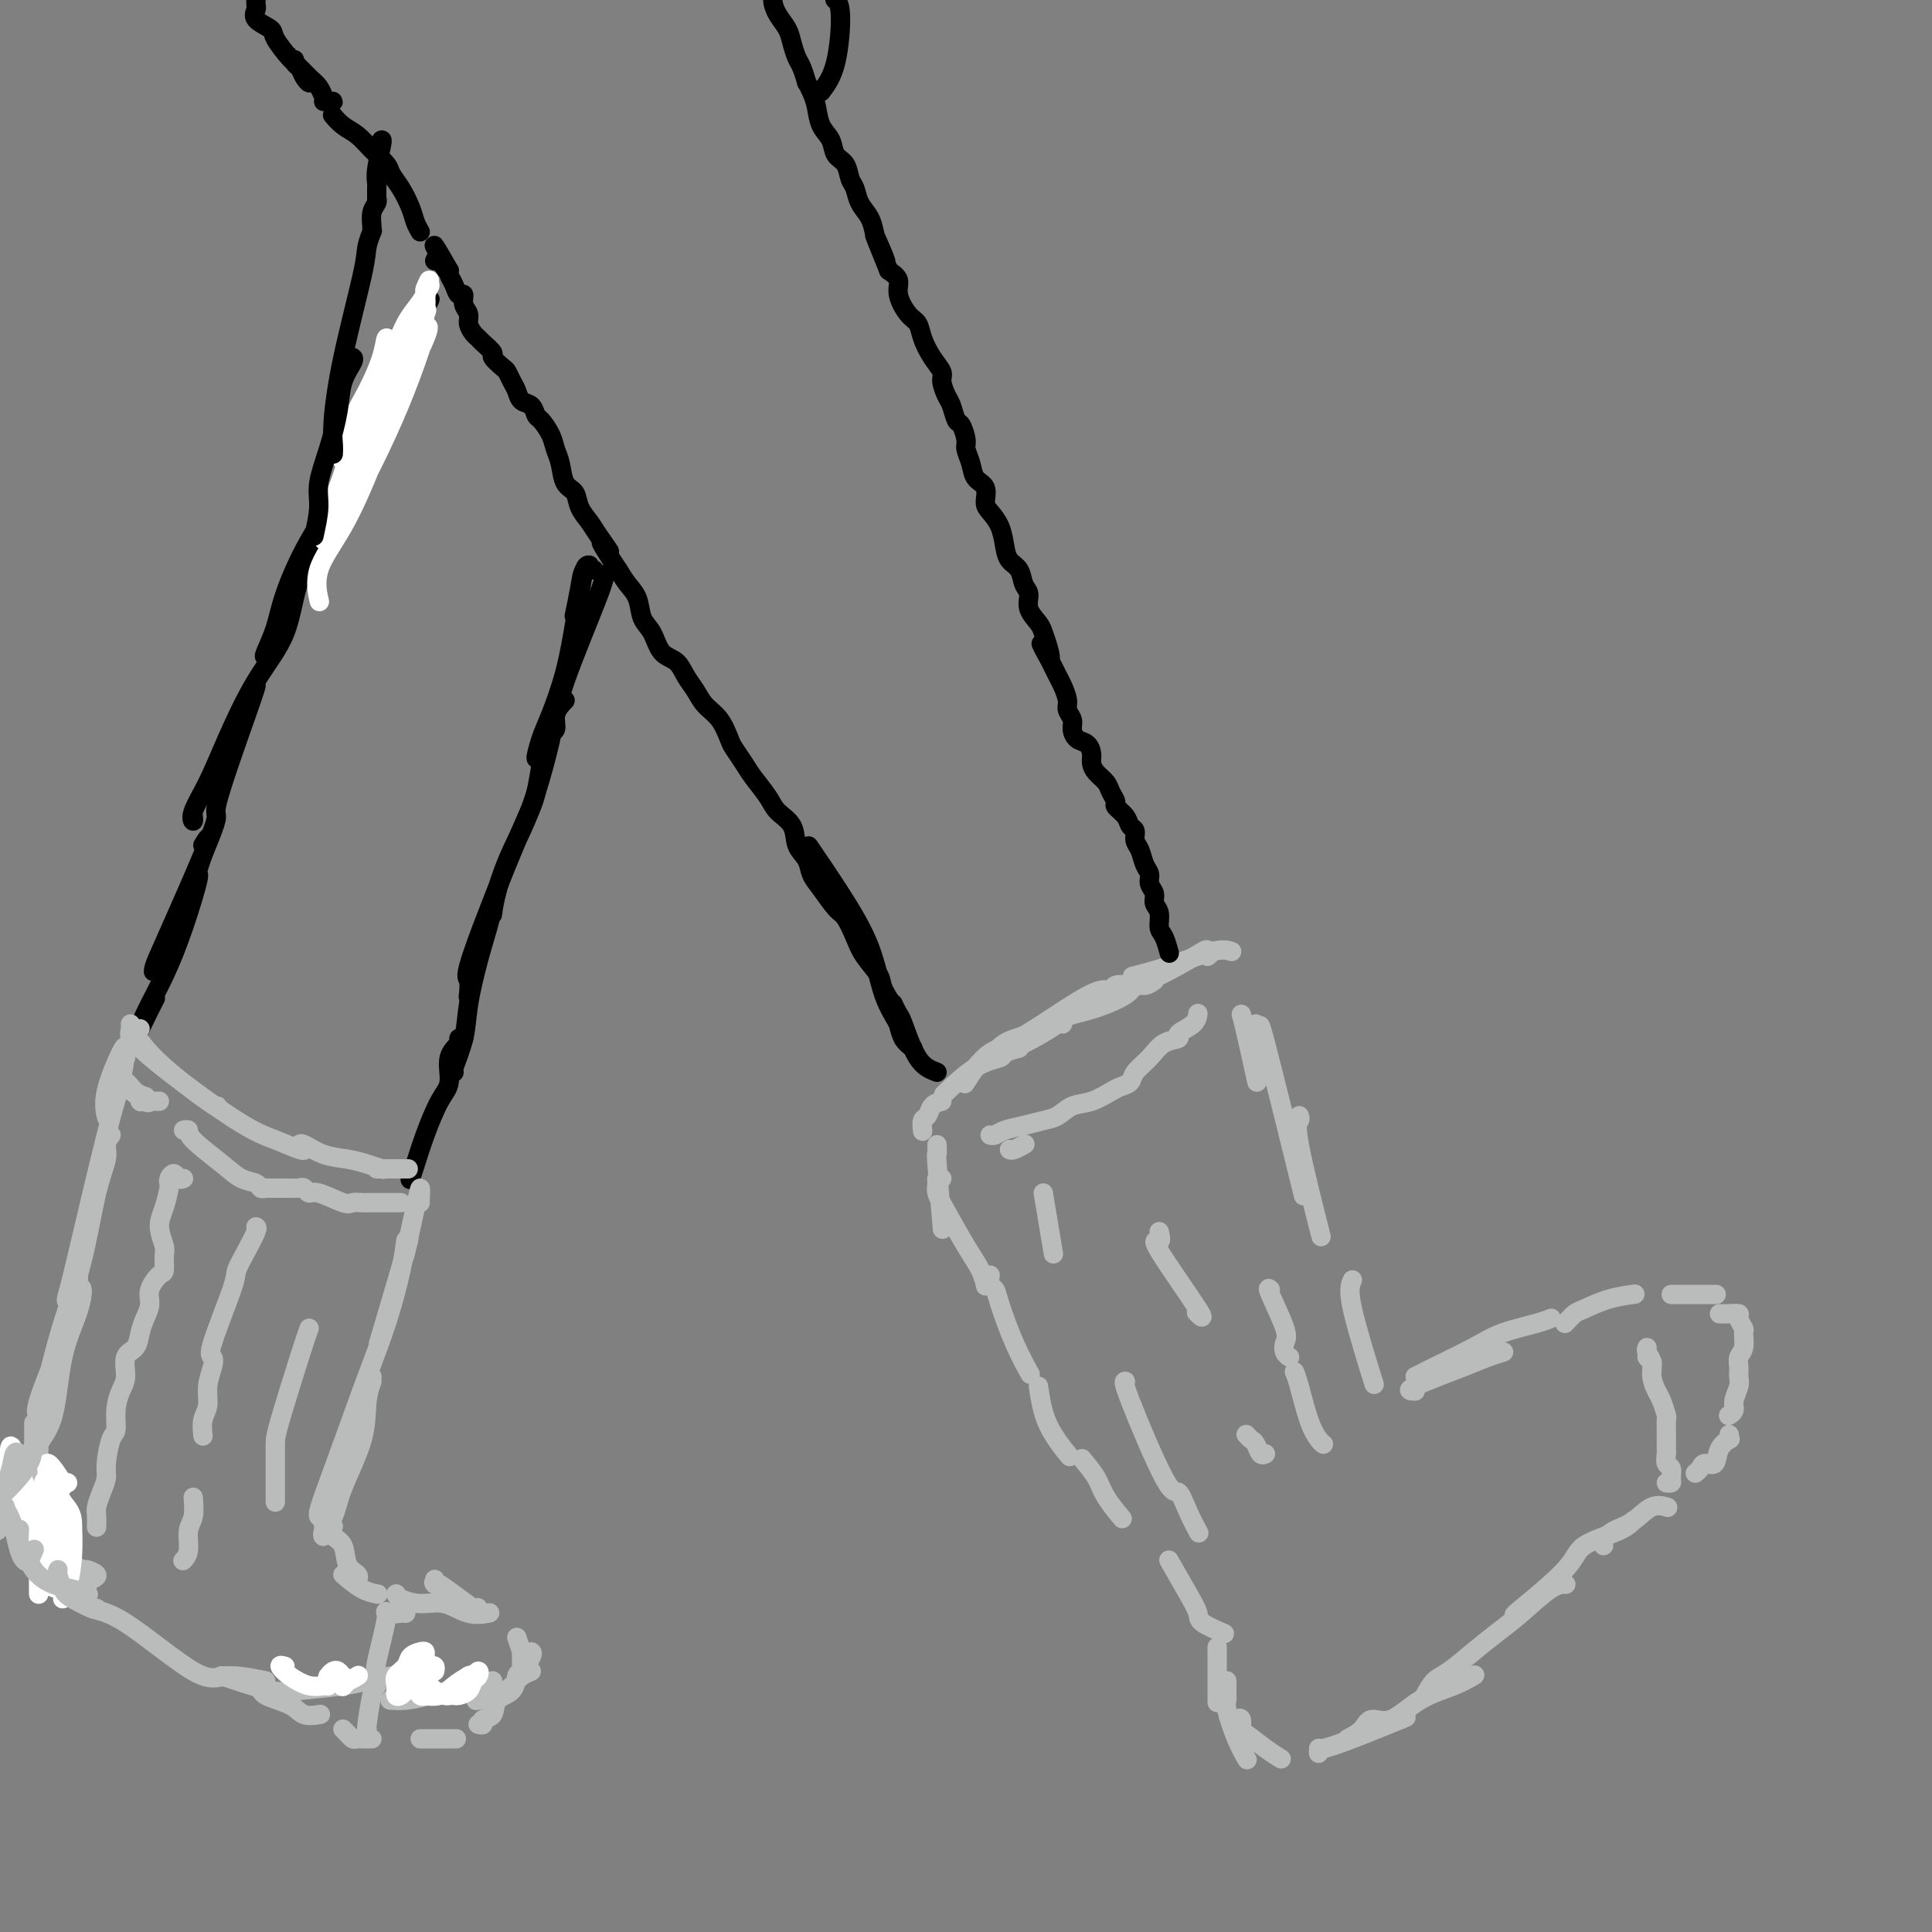 <svg viewBox='0 0 400 400' version='1.1' xmlns='http://www.w3.org/2000/svg' xmlns:xlink='http://www.w3.org/1999/xlink'><rect x="0" y="0" width="400" height="400" fill="#808080" stroke="none"/><g fill='none' stroke='rgb(186,187,187)' stroke-width='4' stroke-linecap='round' stroke-linejoin='round'><path d='M255,197c-0.884,-0.279 -1.767,-0.558 -4,0c-2.233,0.558 -5.815,1.954 -9,3c-3.185,1.046 -5.973,1.743 -7,2c-1.027,0.257 -0.293,0.073 0,0c0.293,-0.073 0.147,-0.037 0,0'/><path d='M250,198c0.551,-0.451 1.101,-0.903 1,-1c-0.101,-0.097 -0.854,0.160 -1,0c-0.146,-0.160 0.314,-0.736 -1,0c-1.314,0.736 -4.404,2.785 -9,5c-4.596,2.215 -10.699,4.596 -14,6c-3.301,1.404 -3.800,1.830 -4,2c-0.200,0.170 -0.100,0.085 0,0'/><path d='M239,203c-0.635,0.462 -1.270,0.923 -2,1c-0.730,0.077 -1.555,-0.232 -2,0c-0.445,0.232 -0.510,1.005 -2,2c-1.490,0.995 -4.407,2.211 -7,3c-2.593,0.789 -4.863,1.151 -7,2c-2.137,0.849 -4.140,2.186 -6,3c-1.860,0.814 -3.578,1.104 -5,2c-1.422,0.896 -2.549,2.399 -3,3c-0.451,0.601 -0.225,0.301 0,0'/><path d='M234,204c-1.188,-0.124 -2.375,-0.247 -3,0c-0.625,0.247 -0.687,0.866 -1,1c-0.313,0.134 -0.876,-0.216 -2,0c-1.124,0.216 -2.810,0.997 -6,3c-3.190,2.003 -7.886,5.228 -11,7c-3.114,1.772 -4.646,2.093 -6,3c-1.354,0.907 -2.530,2.402 -3,3c-0.470,0.598 -0.235,0.299 0,0'/><path d='M220,212c-0.095,-0.220 -0.190,-0.440 -1,0c-0.810,0.440 -2.333,1.542 -5,3c-2.667,1.458 -6.476,3.274 -8,4c-1.524,0.726 -0.762,0.363 0,0'/><path d='M211,217c-1.258,0.330 -2.517,0.660 -3,1c-0.483,0.340 -0.191,0.689 -1,1c-0.809,0.311 -2.718,0.584 -5,2c-2.282,1.416 -4.938,3.976 -6,5c-1.062,1.024 -0.531,0.512 0,0'/><path d='M203,220c-0.200,0.089 -0.400,0.178 -1,1c-0.600,0.822 -1.600,2.378 -2,3c-0.400,0.622 -0.200,0.311 0,0'/><path d='M195,228c-0.762,0.211 -1.525,0.421 -2,1c-0.475,0.579 -0.663,1.526 -1,2c-0.337,0.474 -0.821,0.474 -1,1c-0.179,0.526 -0.051,1.579 0,2c0.051,0.421 0.026,0.211 0,0'/><path d='M194,237c0.030,0.976 0.060,1.952 0,2c-0.060,0.048 -0.208,-0.833 0,2c0.208,2.833 0.774,9.381 1,12c0.226,2.619 0.113,1.310 0,0'/><path d='M195,244c-0.432,-0.072 -0.864,-0.145 -1,0c-0.136,0.145 0.023,0.506 0,1c-0.023,0.494 -0.227,1.121 0,2c0.227,0.879 0.884,2.012 2,4c1.116,1.988 2.691,4.832 4,7c1.309,2.168 2.352,3.661 3,5c0.648,1.339 0.899,2.526 1,3c0.101,0.474 0.050,0.237 0,0'/><path d='M205,264c-0.101,0.771 -0.202,1.542 0,2c0.202,0.458 0.706,0.603 1,1c0.294,0.397 0.378,1.044 1,3c0.622,1.956 1.783,5.219 3,8c1.217,2.781 2.491,5.080 3,6c0.509,0.920 0.255,0.460 0,0'/><path d='M215,287c0.400,2.711 0.800,5.422 2,8c1.200,2.578 3.200,5.022 4,6c0.800,0.978 0.400,0.489 0,0'/><path d='M224,302c1.131,1.357 2.262,2.714 3,4c0.738,1.286 1.083,2.500 2,4c0.917,1.500 2.405,3.286 3,4c0.595,0.714 0.298,0.357 0,0'/><path d='M242,323c1.463,2.550 2.925,5.100 4,7c1.075,1.900 1.762,3.148 2,4c0.238,0.852 0.026,1.306 1,2c0.974,0.694 3.136,1.627 4,2c0.864,0.373 0.432,0.187 0,0'/><path d='M257,210c0.200,0.689 0.400,1.378 1,4c0.600,2.622 1.600,7.178 2,9c0.400,1.822 0.200,0.911 0,0'/><path d='M260,212c0.518,1.452 1.036,2.905 1,2c-0.036,-0.905 -0.625,-4.167 1,2c1.625,6.167 5.464,21.762 7,28c1.536,6.238 0.768,3.119 0,0'/><path d='M269,231c0.119,0.363 0.238,0.726 0,1c-0.238,0.274 -0.833,0.458 0,5c0.833,4.542 3.095,13.440 4,17c0.905,3.560 0.452,1.780 0,0'/><path d='M280,265c-0.444,0.978 -0.889,1.956 0,6c0.889,4.044 3.111,11.156 4,14c0.889,2.844 0.444,1.422 0,0'/><path d='M252,341c0.000,1.978 0.000,3.956 0,6c0.000,2.044 0.000,4.156 0,5c0.000,0.844 0.000,0.422 0,0'/><path d='M254,348c-0.012,1.175 -0.024,2.350 0,3c0.024,0.650 0.084,0.774 0,1c-0.084,0.226 -0.311,0.556 0,2c0.311,1.444 1.161,4.004 2,6c0.839,1.996 1.668,3.427 2,4c0.332,0.573 0.166,0.286 0,0'/><path d='M256,356c0.427,-0.216 0.854,-0.432 1,0c0.146,0.432 0.012,1.514 0,2c-0.012,0.486 0.100,0.378 1,1c0.900,0.622 2.588,1.975 4,3c1.412,1.025 2.546,1.721 3,2c0.454,0.279 0.227,0.139 0,0'/><path d='M273,363c-0.011,-0.451 -0.022,-0.903 0,-1c0.022,-0.097 0.078,0.159 1,0c0.922,-0.159 2.710,-0.735 6,-2c3.290,-1.265 8.083,-3.219 10,-4c1.917,-0.781 0.959,-0.391 0,0'/><path d='M279,360c1.127,-0.592 2.254,-1.183 3,-2c0.746,-0.817 1.111,-1.858 2,-2c0.889,-0.142 2.302,0.617 4,0c1.698,-0.617 3.682,-2.609 6,-4c2.318,-1.391 4.970,-2.182 7,-3c2.030,-0.818 3.437,-1.662 4,-2c0.563,-0.338 0.281,-0.169 0,0'/><path d='M295,351c0.624,-1.136 1.249,-2.273 2,-3c0.751,-0.727 1.629,-1.046 3,-2c1.371,-0.954 3.236,-2.543 5,-4c1.764,-1.457 3.426,-2.783 5,-4c1.574,-1.217 3.061,-2.326 5,-4c1.939,-1.674 4.330,-3.912 6,-5c1.670,-1.088 2.620,-1.025 3,-1c0.380,0.025 0.190,0.013 0,0'/><path d='M314,334c-0.526,0.352 -1.051,0.703 1,-1c2.051,-1.703 6.679,-5.462 9,-8c2.321,-2.538 2.333,-3.856 4,-5c1.667,-1.144 4.987,-2.116 7,-3c2.013,-0.884 2.718,-1.681 3,-2c0.282,-0.319 0.141,-0.159 0,0'/><path d='M332,320c-0.131,-0.232 -0.262,-0.465 0,-1c0.262,-0.535 0.918,-1.373 2,-2c1.082,-0.627 2.589,-1.044 4,-2c1.411,-0.956 2.726,-2.450 4,-3c1.274,-0.550 2.507,-0.157 3,0c0.493,0.157 0.247,0.079 0,0'/><path d='M293,288c-1.005,-0.022 -2.010,-0.045 0,-1c2.010,-0.955 7.033,-2.844 10,-4c2.967,-1.156 3.876,-1.581 5,-2c1.124,-0.419 2.464,-0.834 3,-1c0.536,-0.166 0.268,-0.083 0,0'/><path d='M293,285c0.826,-0.410 1.653,-0.820 2,-1c0.347,-0.180 0.216,-0.129 2,-1c1.784,-0.871 5.484,-2.664 8,-4c2.516,-1.336 3.850,-2.214 6,-3c2.150,-0.786 5.117,-1.481 7,-2c1.883,-0.519 2.681,-0.863 3,-1c0.319,-0.137 0.160,-0.069 0,0'/><path d='M324,274c0.730,-0.785 1.461,-1.569 2,-2c0.539,-0.431 0.887,-0.507 2,-1c1.113,-0.493 2.992,-1.402 5,-2c2.008,-0.598 4.145,-0.885 5,-1c0.855,-0.115 0.427,-0.057 0,0'/><path d='M346,268c0.334,0.000 0.668,0.000 1,0c0.332,0.000 0.660,0.000 1,0c0.340,0.000 0.690,0.000 1,0c0.310,0.000 0.578,0.000 1,0c0.422,0.000 0.998,0.000 2,0c1.002,0.000 2.429,0.000 3,0c0.571,0.000 0.285,0.000 0,0'/><path d='M356,272c0.611,0.015 1.221,0.030 2,0c0.779,-0.030 1.726,-0.103 2,0c0.274,0.103 -0.127,0.384 0,1c0.127,0.616 0.780,1.568 1,2c0.220,0.432 0.006,0.342 0,1c-0.006,0.658 0.196,2.062 0,3c-0.196,0.938 -0.789,1.410 -1,2c-0.211,0.590 -0.042,1.299 0,2c0.042,0.701 -0.045,1.393 0,2c0.045,0.607 0.222,1.130 0,2c-0.222,0.870 -0.843,2.089 -1,3c-0.157,0.911 0.150,1.515 0,2c-0.150,0.485 -0.757,0.853 -1,1c-0.243,0.147 -0.121,0.074 0,0'/><path d='M358,297c-0.056,0.459 -0.113,0.917 0,1c0.113,0.083 0.395,-0.210 0,0c-0.395,0.210 -1.469,0.921 -2,2c-0.531,1.079 -0.521,2.524 -1,3c-0.479,0.476 -1.448,-0.017 -2,0c-0.552,0.017 -0.687,0.543 -1,1c-0.313,0.457 -0.804,0.845 -1,1c-0.196,0.155 -0.098,0.078 0,0'/><path d='M341,281c0.422,0.422 0.844,0.844 1,1c0.156,0.156 0.044,0.044 0,0c-0.044,-0.044 -0.022,-0.022 0,0'/><path d='M341,279c-0.120,0.265 -0.240,0.531 0,1c0.240,0.469 0.838,1.142 1,2c0.162,0.858 -0.114,1.903 0,3c0.114,1.097 0.619,2.247 1,3c0.381,0.753 0.638,1.109 1,2c0.362,0.891 0.829,2.319 1,3c0.171,0.681 0.046,0.617 0,1c-0.046,0.383 -0.012,1.215 0,2c0.012,0.785 0.002,1.524 0,2c-0.002,0.476 0.003,0.690 0,1c-0.003,0.310 -0.015,0.717 0,1c0.015,0.283 0.058,0.444 0,1c-0.058,0.556 -0.215,1.508 0,2c0.215,0.492 0.804,0.524 1,1c0.196,0.476 0.001,1.396 0,2c-0.001,0.604 0.192,0.893 0,1c-0.192,0.107 -0.769,0.030 -1,0c-0.231,-0.030 -0.115,-0.015 0,0'/><path d='M209,238c0.200,0.111 0.400,0.222 1,0c0.600,-0.222 1.600,-0.778 2,-1c0.400,-0.222 0.200,-0.111 0,0'/><path d='M205,235c0.290,0.090 0.581,0.180 1,0c0.419,-0.180 0.968,-0.630 2,-1c1.032,-0.370 2.547,-0.662 4,-1c1.453,-0.338 2.844,-0.724 4,-1c1.156,-0.276 2.077,-0.441 3,-1c0.923,-0.559 1.848,-1.511 3,-2c1.152,-0.489 2.531,-0.514 4,-1c1.469,-0.486 3.030,-1.431 4,-2c0.970,-0.569 1.350,-0.762 2,-1c0.650,-0.238 1.570,-0.522 2,-1c0.430,-0.478 0.372,-1.150 1,-2c0.628,-0.850 1.944,-1.880 3,-3c1.056,-1.120 1.852,-2.332 3,-3c1.148,-0.668 2.647,-0.792 3,-1c0.353,-0.208 -0.442,-0.499 0,-1c0.442,-0.501 2.119,-1.212 3,-2c0.881,-0.788 0.966,-1.654 1,-2c0.034,-0.346 0.017,-0.173 0,0'/><path d='M216,247c0.311,1.867 0.622,3.733 1,6c0.378,2.267 0.822,4.933 1,6c0.178,1.067 0.089,0.533 0,0'/><path d='M233,286c-0.291,-0.054 -0.582,-0.109 1,4c1.582,4.109 5.037,12.380 7,16c1.963,3.620 2.433,2.589 3,3c0.567,0.411 1.229,2.265 2,4c0.771,1.735 1.649,3.353 2,4c0.351,0.647 0.176,0.324 0,0'/><path d='M240,255c0.242,0.974 0.485,1.949 0,2c-0.485,0.051 -1.697,-0.821 0,2c1.697,2.821 6.303,9.337 8,12c1.697,2.663 0.485,1.475 0,1c-0.485,-0.475 -0.242,-0.238 0,0'/><path d='M258,297c0.332,0.370 0.663,0.740 1,1c0.337,0.260 0.678,0.410 1,1c0.322,0.590 0.625,1.620 1,2c0.375,0.380 0.821,0.108 1,0c0.179,-0.108 0.089,-0.054 0,0'/><path d='M263,267c-0.338,-0.293 -0.675,-0.586 0,1c0.675,1.586 2.363,5.052 3,7c0.637,1.948 0.222,2.378 0,3c-0.222,0.622 -0.252,1.437 0,2c0.252,0.563 0.786,0.875 1,1c0.214,0.125 0.107,0.062 0,0'/><path d='M268,284c0.249,0.589 0.498,1.177 1,3c0.502,1.823 1.258,4.880 2,7c0.742,2.120 1.469,3.301 2,4c0.531,0.699 0.866,0.914 1,1c0.134,0.086 0.067,0.043 0,0'/></g>
<g fill='none' stroke='rgb(0,0,0)' stroke-width='4' stroke-linecap='round' stroke-linejoin='round'><path d='M194,222c-1.373,-0.520 -2.746,-1.040 -4,-3c-1.254,-1.960 -2.388,-5.360 -3,-7c-0.612,-1.640 -0.703,-1.518 -1,-2c-0.297,-0.482 -0.799,-1.566 -1,-2c-0.201,-0.434 -0.100,-0.217 0,0'/><path d='M187,215c-0.138,-0.822 -0.276,-1.644 -1,-3c-0.724,-1.356 -2.034,-3.247 -3,-6c-0.966,-2.753 -1.589,-6.367 -3,-10c-1.411,-3.633 -3.611,-7.286 -6,-11c-2.389,-3.714 -4.968,-7.490 -6,-9c-1.032,-1.510 -0.516,-0.755 0,0'/><path d='M189,217c-0.738,-0.537 -1.477,-1.075 -2,-2c-0.523,-0.925 -0.831,-2.238 -1,-3c-0.169,-0.762 -0.199,-0.973 0,-1c0.199,-0.027 0.625,0.129 0,-1c-0.625,-1.129 -2.303,-3.542 -3,-5c-0.697,-1.458 -0.412,-1.960 -1,-3c-0.588,-1.040 -2.048,-2.617 -3,-4c-0.952,-1.383 -1.397,-2.572 -2,-4c-0.603,-1.428 -1.365,-3.096 -2,-4c-0.635,-0.904 -1.144,-1.045 -2,-2c-0.856,-0.955 -2.059,-2.724 -3,-4c-0.941,-1.276 -1.621,-2.060 -2,-3c-0.379,-0.940 -0.456,-2.035 -1,-3c-0.544,-0.965 -1.553,-1.798 -2,-3c-0.447,-1.202 -0.332,-2.772 -1,-4c-0.668,-1.228 -2.119,-2.115 -3,-3c-0.881,-0.885 -1.191,-1.768 -2,-3c-0.809,-1.232 -2.117,-2.812 -3,-4c-0.883,-1.188 -1.343,-1.984 -2,-3c-0.657,-1.016 -1.513,-2.253 -2,-3c-0.487,-0.747 -0.606,-1.004 -1,-2c-0.394,-0.996 -1.063,-2.732 -2,-4c-0.937,-1.268 -2.142,-2.067 -3,-3c-0.858,-0.933 -1.370,-2.000 -2,-3c-0.630,-1.000 -1.377,-1.932 -2,-3c-0.623,-1.068 -1.122,-2.271 -2,-3c-0.878,-0.729 -2.136,-0.985 -3,-2c-0.864,-1.015 -1.334,-2.788 -2,-4c-0.666,-1.212 -1.529,-1.861 -2,-3c-0.471,-1.139 -0.550,-2.768 -1,-4c-0.450,-1.232 -1.271,-2.066 -2,-3c-0.729,-0.934 -1.364,-1.967 -2,-3'/><path d='M128,118c-5.925,-8.962 -2.738,-4.867 -2,-4c0.738,0.867 -0.972,-1.495 -2,-3c-1.028,-1.505 -1.375,-2.153 -2,-3c-0.625,-0.847 -1.530,-1.892 -2,-3c-0.470,-1.108 -0.506,-2.277 -1,-3c-0.494,-0.723 -1.445,-0.999 -2,-2c-0.555,-1.001 -0.712,-2.725 -1,-4c-0.288,-1.275 -0.706,-2.100 -1,-3c-0.294,-0.900 -0.464,-1.875 -1,-3c-0.536,-1.125 -1.439,-2.398 -2,-3c-0.561,-0.602 -0.780,-0.531 -1,-1c-0.220,-0.469 -0.440,-1.478 -1,-2c-0.560,-0.522 -1.458,-0.559 -2,-1c-0.542,-0.441 -0.728,-1.288 -1,-2c-0.272,-0.712 -0.631,-1.289 -1,-2c-0.369,-0.711 -0.746,-1.556 -1,-2c-0.254,-0.444 -0.383,-0.486 -1,-1c-0.617,-0.514 -1.723,-1.499 -2,-2c-0.277,-0.501 0.276,-0.518 0,-1c-0.276,-0.482 -1.379,-1.427 -2,-2c-0.621,-0.573 -0.759,-0.772 -1,-1c-0.241,-0.228 -0.586,-0.486 -1,-1c-0.414,-0.514 -0.899,-1.285 -1,-2c-0.101,-0.715 0.180,-1.374 0,-2c-0.180,-0.626 -0.823,-1.218 -1,-2c-0.177,-0.782 0.110,-1.754 0,-2c-0.110,-0.246 -0.617,0.233 -1,0c-0.383,-0.233 -0.642,-1.178 -1,-2c-0.358,-0.822 -0.817,-1.521 -1,-2c-0.183,-0.479 -0.092,-0.740 0,-1'/><path d='M93,56c-5.596,-9.758 -2.088,-3.152 -1,-1c1.088,2.152 -0.246,-0.152 -1,-1c-0.754,-0.848 -0.930,-0.242 -1,0c-0.070,0.242 -0.035,0.121 0,0'/><path d='M242,197c0.081,0.300 0.161,0.600 0,0c-0.161,-0.600 -0.564,-2.100 -1,-3c-0.436,-0.900 -0.905,-1.200 -1,-2c-0.095,-0.800 0.186,-2.101 0,-3c-0.186,-0.899 -0.837,-1.394 -1,-2c-0.163,-0.606 0.164,-1.321 0,-2c-0.164,-0.679 -0.818,-1.322 -1,-2c-0.182,-0.678 0.110,-1.390 0,-2c-0.110,-0.610 -0.621,-1.118 -1,-2c-0.379,-0.882 -0.625,-2.137 -1,-3c-0.375,-0.863 -0.879,-1.334 -1,-2c-0.121,-0.666 0.140,-1.525 0,-2c-0.140,-0.475 -0.682,-0.564 -1,-1c-0.318,-0.436 -0.413,-1.219 -1,-2c-0.587,-0.781 -1.666,-1.560 -2,-2c-0.334,-0.440 0.078,-0.541 0,-1c-0.078,-0.459 -0.647,-1.278 -1,-2c-0.353,-0.722 -0.489,-1.349 -1,-2c-0.511,-0.651 -1.397,-1.325 -2,-2c-0.603,-0.675 -0.922,-1.350 -1,-2c-0.078,-0.650 0.085,-1.276 0,-2c-0.085,-0.724 -0.419,-1.545 -1,-2c-0.581,-0.455 -1.409,-0.544 -2,-1c-0.591,-0.456 -0.946,-1.281 -1,-2c-0.054,-0.719 0.193,-1.333 0,-2c-0.193,-0.667 -0.825,-1.386 -1,-2c-0.175,-0.614 0.108,-1.123 0,-2c-0.108,-0.877 -0.606,-2.122 -1,-3c-0.394,-0.878 -0.683,-1.390 -1,-2c-0.317,-0.610 -0.662,-1.317 -1,-2c-0.338,-0.683 -0.669,-1.341 -1,-2'/><path d='M217,136c-2.799,-5.491 -0.796,-1.217 0,0c0.796,1.217 0.386,-0.622 0,-2c-0.386,-1.378 -0.748,-2.293 -1,-3c-0.252,-0.707 -0.395,-1.204 -1,-2c-0.605,-0.796 -1.671,-1.889 -2,-3c-0.329,-1.111 0.080,-2.239 0,-3c-0.080,-0.761 -0.651,-1.155 -1,-2c-0.349,-0.845 -0.478,-2.142 -1,-3c-0.522,-0.858 -1.436,-1.279 -2,-2c-0.564,-0.721 -0.776,-1.744 -1,-3c-0.224,-1.256 -0.459,-2.744 -1,-4c-0.541,-1.256 -1.387,-2.278 -2,-3c-0.613,-0.722 -0.991,-1.142 -1,-2c-0.009,-0.858 0.352,-2.154 0,-3c-0.352,-0.846 -1.418,-1.243 -2,-2c-0.582,-0.757 -0.681,-1.875 -1,-3c-0.319,-1.125 -0.859,-2.259 -1,-3c-0.141,-0.741 0.117,-1.089 0,-2c-0.117,-0.911 -0.610,-2.383 -1,-3c-0.390,-0.617 -0.677,-0.377 -1,-1c-0.323,-0.623 -0.681,-2.108 -1,-3c-0.319,-0.892 -0.600,-1.190 -1,-2c-0.400,-0.810 -0.918,-2.132 -1,-3c-0.082,-0.868 0.274,-1.280 0,-2c-0.274,-0.720 -1.178,-1.746 -2,-3c-0.822,-1.254 -1.564,-2.734 -2,-4c-0.436,-1.266 -0.567,-2.317 -1,-3c-0.433,-0.683 -1.168,-0.997 -2,-2c-0.832,-1.003 -1.763,-2.693 -2,-4c-0.237,-1.307 0.218,-2.231 0,-3c-0.218,-0.769 -1.109,-1.385 -2,-2'/><path d='M184,56c-5.285,-12.973 -1.997,-5.404 -1,-3c0.997,2.404 -0.296,-0.357 -1,-2c-0.704,-1.643 -0.819,-2.168 -1,-3c-0.181,-0.832 -0.429,-1.970 -1,-3c-0.571,-1.030 -1.467,-1.952 -2,-3c-0.533,-1.048 -0.705,-2.223 -1,-3c-0.295,-0.777 -0.713,-1.155 -1,-2c-0.287,-0.845 -0.444,-2.158 -1,-3c-0.556,-0.842 -1.511,-1.212 -2,-2c-0.489,-0.788 -0.513,-1.995 -1,-3c-0.487,-1.005 -1.436,-1.808 -2,-3c-0.564,-1.192 -0.743,-2.774 -1,-4c-0.257,-1.226 -0.594,-2.095 -1,-3c-0.406,-0.905 -0.883,-1.845 -1,-2c-0.117,-0.155 0.124,0.475 0,0c-0.124,-0.475 -0.614,-2.055 -1,-3c-0.386,-0.945 -0.668,-1.254 -1,-2c-0.332,-0.746 -0.714,-1.929 -1,-3c-0.286,-1.071 -0.476,-2.031 -1,-3c-0.524,-0.969 -1.383,-1.946 -2,-3c-0.617,-1.054 -0.991,-2.184 -1,-3c-0.009,-0.816 0.347,-1.318 0,-2c-0.347,-0.682 -1.399,-1.546 -2,-2c-0.601,-0.454 -0.753,-0.499 -1,-1c-0.247,-0.501 -0.591,-1.457 -1,-2c-0.409,-0.543 -0.883,-0.671 -1,-1c-0.117,-0.329 0.123,-0.859 0,-1c-0.123,-0.141 -0.610,0.107 -1,0c-0.390,-0.107 -0.682,-0.567 -1,-1c-0.318,-0.433 -0.662,-0.838 -1,-1c-0.338,-0.162 -0.669,-0.081 -1,0'/><path d='M151,-11c-1.867,-2.644 -0.533,-0.756 0,0c0.533,0.756 0.267,0.378 0,0'/><path d='M87,48c-0.355,-0.606 -0.709,-1.211 -1,-2c-0.291,-0.789 -0.518,-1.761 -1,-3c-0.482,-1.239 -1.220,-2.744 -2,-4c-0.780,-1.256 -1.602,-2.261 -2,-3c-0.398,-0.739 -0.373,-1.211 -1,-2c-0.627,-0.789 -1.906,-1.897 -3,-3c-1.094,-1.103 -2.005,-2.203 -3,-3c-0.995,-0.797 -2.076,-1.292 -3,-2c-0.924,-0.708 -1.693,-1.631 -2,-2c-0.307,-0.369 -0.154,-0.185 0,0'/><path d='M123,118c-0.762,-0.304 -1.524,-0.607 -2,0c-0.476,0.607 -0.667,2.125 -1,4c-0.333,1.875 -0.810,4.107 -1,5c-0.190,0.893 -0.095,0.446 0,0'/><path d='M122,117c-0.329,-0.025 -0.658,-0.051 -1,1c-0.342,1.051 -0.697,3.178 -1,5c-0.303,1.822 -0.555,3.338 -1,6c-0.445,2.662 -1.082,6.468 -2,10c-0.918,3.532 -2.116,6.789 -3,9c-0.884,2.211 -1.452,3.377 -2,5c-0.548,1.623 -1.075,3.703 -1,4c0.075,0.297 0.751,-1.189 1,-2c0.249,-0.811 0.071,-0.946 0,-1c-0.071,-0.054 -0.036,-0.027 0,0'/><path d='M125,120c-0.082,-0.401 -0.163,-0.801 0,-1c0.163,-0.199 0.571,-0.195 -1,4c-1.571,4.195 -5.121,12.581 -7,18c-1.879,5.419 -2.087,7.870 -3,12c-0.913,4.130 -2.532,9.940 -4,14c-1.468,4.060 -2.786,6.370 -4,9c-1.214,2.630 -2.325,5.581 -3,8c-0.675,2.419 -0.912,4.305 -1,5c-0.088,0.695 -0.025,0.199 0,0c0.025,-0.199 0.013,-0.099 0,0'/><path d='M117,145c-0.893,0.947 -1.787,1.894 -2,3c-0.213,1.106 0.253,2.370 0,3c-0.253,0.630 -1.227,0.625 -2,3c-0.773,2.375 -1.346,7.131 -2,10c-0.654,2.869 -1.391,3.852 -4,10c-2.609,6.148 -7.091,17.462 -9,23c-1.909,5.538 -1.245,5.299 -1,6c0.245,0.701 0.070,2.343 0,3c-0.070,0.657 -0.035,0.328 0,0'/><path d='M103,184c-0.355,1.389 -0.710,2.777 -1,4c-0.290,1.223 -0.516,2.279 -1,4c-0.484,1.721 -1.226,4.107 -2,7c-0.774,2.893 -1.580,6.292 -2,9c-0.420,2.708 -0.453,4.726 -1,7c-0.547,2.274 -1.609,4.805 -2,6c-0.391,1.195 -0.112,1.056 0,1c0.112,-0.056 0.056,-0.028 0,0'/><path d='M170,19c1.125,-1.494 2.250,-2.988 3,-6c0.750,-3.012 1.125,-7.542 1,-10c-0.125,-2.458 -0.750,-2.845 -1,-3c-0.250,-0.155 -0.125,-0.077 0,0'/><path d='M96,215c-0.486,-0.057 -0.972,-0.115 -1,0c-0.028,0.115 0.404,0.402 0,1c-0.404,0.598 -1.642,1.507 -2,3c-0.358,1.493 0.163,3.570 0,5c-0.163,1.430 -1.011,2.212 -2,4c-0.989,1.788 -2.121,4.582 -3,7c-0.879,2.418 -1.506,4.459 -2,6c-0.494,1.541 -0.855,2.583 -1,3c-0.145,0.417 -0.072,0.208 0,0'/><path d='M88,63c-0.412,0.396 -0.825,0.792 -2,3c-1.175,2.208 -3.113,6.227 -4,8c-0.887,1.773 -0.722,1.300 -2,4c-1.278,2.700 -3.998,8.573 -5,11c-1.002,2.427 -0.286,1.408 0,1c0.286,-0.408 0.143,-0.204 0,0'/><path d='M88,64c0.584,-1.200 1.168,-2.401 1,-2c-0.168,0.401 -1.088,2.402 -2,4c-0.912,1.598 -1.818,2.792 -3,5c-1.182,2.208 -2.642,5.429 -4,8c-1.358,2.571 -2.614,4.493 -4,8c-1.386,3.507 -2.900,8.600 -5,13c-2.100,4.400 -4.784,8.107 -7,12c-2.216,3.893 -3.964,7.971 -5,11c-1.036,3.029 -1.360,5.007 -2,7c-0.640,1.993 -1.597,4.001 -2,5c-0.403,0.999 -0.252,0.989 0,1c0.252,0.011 0.606,0.041 1,-1c0.394,-1.041 0.827,-3.155 1,-4c0.173,-0.845 0.087,-0.423 0,0'/><path d='M68,108c-0.416,0.644 -0.833,1.289 -1,2c-0.167,0.711 -0.085,1.489 -1,3c-0.915,1.511 -2.828,3.757 -4,7c-1.172,3.243 -1.604,7.484 -3,11c-1.396,3.516 -3.758,6.306 -6,10c-2.242,3.694 -4.366,8.293 -6,12c-1.634,3.707 -2.778,6.524 -4,9c-1.222,2.476 -2.524,4.612 -3,6c-0.476,1.388 -0.128,2.027 0,2c0.128,-0.027 0.037,-0.722 0,-1c-0.037,-0.278 -0.018,-0.139 0,0'/><path d='M53,142c-0.129,0.523 -0.258,1.046 -2,6c-1.742,4.954 -5.095,14.340 -6,18c-0.905,3.660 0.640,1.595 -1,6c-1.640,4.405 -6.464,15.282 -9,21c-2.536,5.718 -2.785,6.278 -3,7c-0.215,0.722 -0.398,1.606 0,1c0.398,-0.606 1.376,-2.702 2,-4c0.624,-1.298 0.892,-1.800 1,-2c0.108,-0.200 0.054,-0.100 0,0'/><path d='M42,175c0.667,-1.105 1.334,-2.209 1,-1c-0.334,1.209 -1.667,4.733 -2,6c-0.333,1.267 0.336,0.277 0,2c-0.336,1.723 -1.678,6.160 -3,10c-1.322,3.840 -2.624,7.085 -4,10c-1.376,2.915 -2.827,5.502 -4,8c-1.173,2.498 -2.067,4.907 -2,5c0.067,0.093 1.095,-2.129 2,-4c0.905,-1.871 1.687,-3.392 2,-4c0.313,-0.608 0.156,-0.304 0,0'/></g>
<g fill='none' stroke='rgb(186,187,187)' stroke-width='4' stroke-linecap='round' stroke-linejoin='round'><path d='M29,213c-0.348,0.006 -0.696,0.012 -1,0c-0.304,-0.012 -0.565,-0.042 0,1c0.565,1.042 1.956,3.156 5,6c3.044,2.844 7.743,6.420 10,8c2.257,1.580 2.074,1.166 2,1c-0.074,-0.166 -0.037,-0.083 0,0'/><path d='M27,212c0.038,0.236 0.077,0.472 0,1c-0.077,0.528 -0.269,1.348 0,2c0.269,0.652 1.000,1.135 2,2c1.000,0.865 2.268,2.113 6,5c3.732,2.887 9.928,7.415 14,10c4.072,2.585 6.019,3.229 8,4c1.981,0.771 3.995,1.669 5,2c1.005,0.331 1.001,0.095 1,0c-0.001,-0.095 -0.001,-0.047 0,0'/><path d='M62,237c-0.026,0.054 -0.051,0.108 0,0c0.051,-0.108 0.179,-0.379 1,0c0.821,0.379 2.336,1.408 4,2c1.664,0.592 3.477,0.746 5,1c1.523,0.254 2.756,0.607 4,1c1.244,0.393 2.498,0.827 3,1c0.502,0.173 0.251,0.087 0,0'/><path d='M78,242c0.278,0.000 0.555,0.000 1,0c0.445,0.000 1.057,0.000 1,0c-0.057,0.000 -0.785,0.000 0,0c0.785,0.000 3.081,0.000 4,0c0.919,0.000 0.459,0.000 0,0'/><path d='M87,249c-0.014,-0.147 -0.029,-0.293 0,-1c0.029,-0.707 0.100,-1.973 0,-2c-0.100,-0.027 -0.373,1.185 -1,4c-0.627,2.815 -1.608,7.233 -2,9c-0.392,1.767 -0.196,0.884 0,0'/><path d='M84,258c0.556,-1.467 1.111,-2.933 0,1c-1.111,3.933 -3.889,13.267 -5,17c-1.111,3.733 -0.556,1.867 0,0'/><path d='M77,285c-1.970,6.952 -3.940,13.905 -5,17c-1.060,3.095 -1.208,2.333 -1,1c0.208,-1.333 0.774,-3.238 1,-4c0.226,-0.762 0.113,-0.381 0,0'/><path d='M84,258c0.048,-0.839 0.096,-1.679 0,-1c-0.096,0.679 -0.336,2.876 -1,6c-0.664,3.124 -1.751,7.176 -3,11c-1.249,3.824 -2.660,7.420 -4,11c-1.340,3.580 -2.609,7.146 -4,11c-1.391,3.854 -2.903,7.998 -4,11c-1.097,3.002 -1.780,4.862 -2,6c-0.220,1.138 0.023,1.552 1,0c0.977,-1.552 2.689,-5.072 4,-8c1.311,-2.928 2.222,-5.264 3,-8c0.778,-2.736 1.424,-5.871 2,-8c0.576,-2.129 1.081,-3.252 1,-3c-0.081,0.252 -0.747,1.877 -1,4c-0.253,2.123 -0.092,4.743 -1,8c-0.908,3.257 -2.884,7.153 -4,10c-1.116,2.847 -1.371,4.647 -2,6c-0.629,1.353 -1.633,2.260 -2,3c-0.367,0.740 -0.099,1.315 0,1c0.099,-0.315 0.028,-1.518 0,-2c-0.028,-0.482 -0.014,-0.241 0,0'/><path d='M69,316c-0.212,0.726 -0.425,1.452 0,2c0.425,0.548 1.487,0.918 2,2c0.513,1.082 0.478,2.878 1,4c0.522,1.122 1.602,1.571 2,2c0.398,0.429 0.114,0.837 0,1c-0.114,0.163 -0.057,0.082 0,0'/><path d='M71,326c1.356,1.156 2.711,2.311 4,3c1.289,0.689 2.511,0.911 3,1c0.489,0.089 0.244,0.044 0,0'/><path d='M82,330c0.089,0.293 0.179,0.586 1,1c0.821,0.414 2.375,0.948 4,1c1.625,0.052 3.322,-0.378 5,0c1.678,0.378 3.336,1.563 5,2c1.664,0.437 3.332,0.125 4,0c0.668,-0.125 0.334,-0.062 0,0'/><path d='M26,217c-0.083,-0.333 -0.167,-0.667 -1,1c-0.833,1.667 -2.417,5.333 -3,8c-0.583,2.667 -0.167,4.333 0,5c0.167,0.667 0.083,0.333 0,0'/><path d='M26,219c0.067,-0.955 0.134,-1.911 0,-1c-0.134,0.911 -0.469,3.688 -1,6c-0.531,2.312 -1.259,4.160 -3,11c-1.741,6.840 -4.494,18.673 -6,25c-1.506,6.327 -1.764,7.150 -2,8c-0.236,0.850 -0.448,1.729 0,1c0.448,-0.729 1.557,-3.065 2,-4c0.443,-0.935 0.222,-0.467 0,0'/><path d='M23,235c-0.466,0.627 -0.932,1.254 -1,2c-0.068,0.746 0.263,1.610 0,3c-0.263,1.390 -1.121,3.305 -2,7c-0.879,3.695 -1.780,9.169 -3,14c-1.220,4.831 -2.761,9.020 -4,13c-1.239,3.980 -2.177,7.752 -3,11c-0.823,3.248 -1.530,5.974 -2,7c-0.470,1.026 -0.704,0.353 0,-2c0.704,-2.353 2.344,-6.387 3,-8c0.656,-1.613 0.328,-0.807 0,0'/><path d='M16,267c0.455,-0.380 0.910,-0.759 1,0c0.090,0.759 -0.186,2.658 -1,5c-0.814,2.342 -2.165,5.128 -3,9c-0.835,3.872 -1.152,8.830 -2,12c-0.848,3.170 -2.227,4.551 -3,6c-0.773,1.449 -0.939,2.966 -1,3c-0.061,0.034 -0.016,-1.414 0,-3c0.016,-1.586 0.005,-3.310 0,-4c-0.005,-0.690 -0.002,-0.345 0,0'/><path d='M8,292c0.002,1.093 0.005,2.186 0,3c-0.005,0.814 -0.016,1.350 0,2c0.016,0.650 0.061,1.414 0,4c-0.061,2.586 -0.228,6.995 0,10c0.228,3.005 0.851,4.605 1,6c0.149,1.395 -0.177,2.584 0,3c0.177,0.416 0.859,0.058 1,-1c0.141,-1.058 -0.257,-2.816 0,-4c0.257,-1.184 1.169,-1.794 1,-3c-0.169,-1.206 -1.418,-3.010 -2,-3c-0.582,0.010 -0.496,1.833 0,4c0.496,2.167 1.401,4.678 2,7c0.599,2.322 0.893,4.454 2,6c1.107,1.546 3.029,2.507 4,3c0.971,0.493 0.992,0.517 1,0c0.008,-0.517 0.002,-1.576 0,-2c-0.002,-0.424 -0.001,-0.212 0,0'/><path d='M8,300c-0.422,2.844 -0.844,5.689 -1,7c-0.156,1.311 -0.044,1.089 0,1c0.044,-0.089 0.022,-0.044 0,0'/><path d='M90,327c0.091,0.574 0.182,1.148 0,1c-0.182,-0.148 -0.636,-1.019 1,0c1.636,1.019 5.364,3.928 7,5c1.636,1.072 1.182,0.306 1,0c-0.182,-0.306 -0.091,-0.153 0,0'/><path d='M107,339c0.423,1.276 0.845,2.552 1,3c0.155,0.448 0.041,0.068 0,0c-0.041,-0.068 -0.011,0.178 0,1c0.011,0.822 0.003,2.221 0,3c-0.003,0.779 -0.001,0.937 0,1c0.001,0.063 0.000,0.032 0,0'/><path d='M110,346c-0.747,0.326 -1.493,0.651 -2,1c-0.507,0.349 -0.774,0.721 -1,1c-0.226,0.279 -0.411,0.467 -1,1c-0.589,0.533 -1.582,1.413 -3,2c-1.418,0.587 -3.262,0.882 -4,1c-0.738,0.118 -0.369,0.059 0,0'/><path d='M102,348c-1.335,0.226 -2.670,0.453 -5,1c-2.330,0.547 -5.656,1.415 -8,2c-2.344,0.585 -3.708,0.888 -5,1c-1.292,0.112 -2.512,0.032 -3,0c-0.488,-0.032 -0.244,-0.016 0,0'/><path d='M83,347c-0.367,-0.090 -0.734,-0.180 -2,0c-1.266,0.180 -3.431,0.630 -5,1c-1.569,0.370 -2.543,0.659 -5,1c-2.457,0.341 -6.396,0.732 -9,1c-2.604,0.268 -3.873,0.412 -6,0c-2.127,-0.412 -5.111,-1.380 -7,-2c-1.889,-0.620 -2.683,-0.891 -3,-1c-0.317,-0.109 -0.159,-0.054 0,0'/><path d='M55,348c-2.960,-0.593 -5.920,-1.186 -8,-1c-2.080,0.186 -3.280,1.152 -7,-1c-3.720,-2.152 -9.960,-7.421 -14,-10c-4.040,-2.579 -5.881,-2.467 -7,-3c-1.119,-0.533 -1.516,-1.710 -2,-2c-0.484,-0.290 -1.053,0.306 -1,0c0.053,-0.306 0.730,-1.516 1,-2c0.270,-0.484 0.135,-0.242 0,0'/><path d='M19,327c0.631,-0.301 1.262,-0.603 1,-1c-0.262,-0.397 -1.415,-0.891 -2,-1c-0.585,-0.109 -0.600,0.167 -1,0c-0.400,-0.167 -1.185,-0.776 -2,-1c-0.815,-0.224 -1.662,-0.064 -2,0c-0.338,0.064 -0.169,0.032 0,0'/><path d='M84,334c-0.067,-0.038 -0.133,-0.077 -1,0c-0.867,0.077 -2.533,0.269 -3,0c-0.467,-0.269 0.267,-1.000 0,1c-0.267,2.000 -1.533,6.731 -2,9c-0.467,2.269 -0.133,2.077 0,2c0.133,-0.077 0.067,-0.038 0,0'/></g>
<g fill='none' stroke='rgb(255,255,255)' stroke-width='4' stroke-linecap='round' stroke-linejoin='round'><path d='M14,307c-0.514,-0.142 -1.027,-0.284 -1,0c0.027,0.284 0.596,0.994 0,0c-0.596,-0.994 -2.355,-3.693 -3,-4c-0.645,-0.307 -0.174,1.779 0,4c0.174,2.221 0.050,4.579 0,7c-0.050,2.421 -0.028,4.907 0,7c0.028,2.093 0.061,3.793 0,5c-0.061,1.207 -0.215,1.921 0,2c0.215,0.079 0.801,-0.476 1,-2c0.199,-1.524 0.011,-4.015 0,-6c-0.011,-1.985 0.155,-3.463 0,-5c-0.155,-1.537 -0.630,-3.131 -1,-4c-0.370,-0.869 -0.635,-1.011 -1,-1c-0.365,0.011 -0.830,0.177 -1,2c-0.170,1.823 -0.046,5.305 0,8c0.046,2.695 0.013,4.604 0,6c-0.013,1.396 -0.006,2.280 0,3c0.006,0.720 0.010,1.276 0,1c-0.010,-0.276 -0.034,-1.383 0,-3c0.034,-1.617 0.125,-3.745 0,-6c-0.125,-2.255 -0.466,-4.636 -1,-7c-0.534,-2.364 -1.261,-4.711 -2,-7c-0.739,-2.289 -1.489,-4.519 -2,-6c-0.511,-1.481 -0.783,-2.212 -1,-1c-0.217,1.212 -0.378,4.367 0,7c0.378,2.633 1.295,4.745 2,7c0.705,2.255 1.198,4.653 2,7c0.802,2.347 1.914,4.643 3,6c1.086,1.357 2.147,1.776 3,2c0.853,0.224 1.499,0.253 2,-1c0.501,-1.253 0.857,-3.786 1,-6c0.143,-2.214 0.071,-4.107 0,-6'/><path d='M15,316c0.102,-2.923 -1.144,-3.729 -2,-5c-0.856,-1.271 -1.321,-3.007 -2,-4c-0.679,-0.993 -1.570,-1.241 -2,0c-0.430,1.241 -0.399,3.973 0,7c0.399,3.027 1.166,6.349 2,9c0.834,2.651 1.736,4.632 2,6c0.264,1.368 -0.110,2.124 0,2c0.110,-0.124 0.705,-1.130 1,-3c0.295,-1.870 0.289,-4.606 0,-7c-0.289,-2.394 -0.861,-4.446 -1,-6c-0.139,-1.554 0.155,-2.611 0,-3c-0.155,-0.389 -0.759,-0.111 -1,0c-0.241,0.111 -0.121,0.056 0,0'/></g>
<g fill='none' stroke='rgb(186,187,187)' stroke-width='4' stroke-linecap='round' stroke-linejoin='round'><path d='M9,296c-0.847,0.961 -1.695,1.923 -2,3c-0.305,1.077 -0.068,2.271 -1,4c-0.932,1.729 -3.034,3.994 -4,5c-0.966,1.006 -0.795,0.754 -1,1c-0.205,0.246 -0.786,0.989 -1,1c-0.214,0.011 -0.061,-0.711 0,-1c0.061,-0.289 0.031,-0.144 0,0'/><path d='M3,304c0.396,-0.754 0.792,-1.507 1,-2c0.208,-0.493 0.229,-0.725 0,-1c-0.229,-0.275 -0.707,-0.591 -1,0c-0.293,0.591 -0.400,2.091 -1,4c-0.600,1.909 -1.693,4.228 -2,6c-0.307,1.772 0.170,2.997 0,4c-0.170,1.003 -0.989,1.784 -1,2c-0.011,0.216 0.785,-0.133 1,-1c0.215,-0.867 -0.150,-2.253 0,-3c0.150,-0.747 0.814,-0.856 1,-1c0.186,-0.144 -0.105,-0.322 0,0c0.105,0.322 0.605,1.146 1,2c0.395,0.854 0.684,1.738 1,3c0.316,1.262 0.659,2.902 1,4c0.341,1.098 0.679,1.655 1,2c0.321,0.345 0.625,0.477 1,0c0.375,-0.477 0.821,-1.565 1,-2c0.179,-0.435 0.089,-0.218 0,0'/><path d='M4,317c0.021,-0.336 0.042,-0.672 0,0c-0.042,0.672 -0.146,2.351 0,3c0.146,0.649 0.544,0.269 1,1c0.456,0.731 0.970,2.574 2,4c1.030,1.426 2.575,2.434 4,3c1.425,0.566 2.730,0.691 4,1c1.270,0.309 2.506,0.803 3,1c0.494,0.197 0.247,0.099 0,0'/><path d='M12,325c-0.083,0.127 -0.166,0.255 0,1c0.166,0.745 0.580,2.109 1,3c0.420,0.891 0.844,1.311 2,2c1.156,0.689 3.042,1.647 4,2c0.958,0.353 0.988,0.101 1,0c0.012,-0.101 0.006,-0.050 0,0'/><path d='M38,244c-0.339,0.136 -0.679,0.272 -1,0c-0.321,-0.272 -0.624,-0.950 -1,-1c-0.376,-0.050 -0.823,0.530 -1,1c-0.177,0.470 -0.082,0.830 0,1c0.082,0.170 0.151,0.152 0,1c-0.151,0.848 -0.523,2.564 -1,4c-0.477,1.436 -1.058,2.593 -1,4c0.058,1.407 0.754,3.066 1,4c0.246,0.934 0.042,1.145 0,2c-0.042,0.855 0.077,2.353 0,3c-0.077,0.647 -0.350,0.441 -1,1c-0.650,0.559 -1.679,1.883 -2,3c-0.321,1.117 0.064,2.026 0,3c-0.064,0.974 -0.577,2.011 -1,3c-0.423,0.989 -0.757,1.930 -1,3c-0.243,1.070 -0.395,2.270 -1,3c-0.605,0.730 -1.664,0.991 -2,2c-0.336,1.009 0.051,2.767 0,4c-0.051,1.233 -0.539,1.940 -1,3c-0.461,1.060 -0.893,2.471 -1,4c-0.107,1.529 0.112,3.175 0,4c-0.112,0.825 -0.556,0.830 -1,2c-0.444,1.170 -0.890,3.506 -1,5c-0.110,1.494 0.114,2.145 0,3c-0.114,0.855 -0.566,1.914 -1,3c-0.434,1.086 -0.848,2.198 -1,3c-0.152,0.802 -0.041,1.293 0,2c0.041,0.707 0.012,1.631 0,2c-0.012,0.369 -0.006,0.185 0,0'/><path d='M53,254c0.165,0.081 0.331,0.162 0,1c-0.331,0.838 -1.157,2.434 -2,4c-0.843,1.566 -1.703,3.104 -2,4c-0.297,0.896 -0.031,1.152 -1,4c-0.969,2.848 -3.173,8.289 -4,11c-0.827,2.711 -0.278,2.693 0,3c0.278,0.307 0.285,0.941 0,2c-0.285,1.059 -0.861,2.543 -1,4c-0.139,1.457 0.159,2.885 0,4c-0.159,1.115 -0.773,1.916 -1,3c-0.227,1.084 -0.065,2.453 0,3c0.065,0.547 0.032,0.274 0,0'/><path d='M40,310c0.121,1.456 0.242,2.912 0,4c-0.242,1.088 -0.848,1.807 -1,3c-0.152,1.193 0.152,2.860 0,4c-0.152,1.140 -0.758,1.754 -1,2c-0.242,0.246 -0.121,0.123 0,0'/><path d='M64,275c-0.423,1.187 -0.845,2.374 -2,6c-1.155,3.626 -3.041,9.689 -4,13c-0.959,3.311 -0.989,3.868 -1,5c-0.011,1.132 -0.003,2.840 0,5c0.003,2.160 0.001,4.774 0,6c-0.001,1.226 -0.000,1.065 0,1c0.000,-0.065 0.000,-0.032 0,0'/><path d='M47,347c2.443,0.663 4.886,1.326 6,2c1.114,0.674 0.898,1.357 2,2c1.102,0.643 3.522,1.244 5,2c1.478,0.756 2.013,1.665 3,2c0.987,0.335 2.425,0.096 3,0c0.575,-0.096 0.288,-0.048 0,0'/><path d='M71,358c0.326,0.309 0.651,0.619 1,1c0.349,0.381 0.721,0.834 1,1c0.279,0.166 0.467,0.044 1,0c0.533,-0.044 1.413,-0.012 2,0c0.587,0.012 0.882,0.003 1,0c0.118,-0.003 0.059,-0.002 0,0'/><path d='M87,360c0.308,0.000 0.616,0.000 1,0c0.384,0.000 0.845,0.000 1,0c0.155,0.000 0.003,0.000 1,0c0.997,0.000 3.142,0.000 4,0c0.858,0.000 0.429,0.000 0,0'/><path d='M99,357c0.481,0.105 0.962,0.209 1,0c0.038,-0.209 -0.369,-0.733 0,-1c0.369,-0.267 1.512,-0.279 2,-1c0.488,-0.721 0.320,-2.151 1,-3c0.680,-0.849 2.207,-1.117 3,-2c0.793,-0.883 0.853,-2.380 1,-3c0.147,-0.620 0.379,-0.362 1,-1c0.621,-0.638 1.629,-2.172 2,-3c0.371,-0.828 0.106,-0.951 0,-1c-0.106,-0.049 -0.053,-0.025 0,0'/><path d='M78,349c-0.310,0.196 -0.619,0.393 -1,2c-0.381,1.607 -0.833,4.625 -1,6c-0.167,1.375 -0.048,1.107 0,1c0.048,-0.107 0.024,-0.054 0,0'/></g>
<g fill='none' stroke='rgb(255,255,255)' stroke-width='4' stroke-linecap='round' stroke-linejoin='round'><path d='M90,346c0.088,-0.401 0.177,-0.801 0,-1c-0.177,-0.199 -0.619,-0.195 -1,0c-0.381,0.195 -0.701,0.582 -1,1c-0.299,0.418 -0.578,0.866 -1,1c-0.422,0.134 -0.988,-0.045 -1,0c-0.012,0.045 0.531,0.313 1,0c0.469,-0.313 0.865,-1.206 1,-2c0.135,-0.794 0.010,-1.489 0,-2c-0.010,-0.511 0.095,-0.839 0,-1c-0.095,-0.161 -0.389,-0.157 -1,0c-0.611,0.157 -1.538,0.466 -2,1c-0.462,0.534 -0.461,1.292 -1,2c-0.539,0.708 -1.620,1.364 -2,2c-0.380,0.636 -0.058,1.251 0,2c0.058,0.749 -0.149,1.634 0,2c0.149,0.366 0.653,0.215 1,0c0.347,-0.215 0.538,-0.493 1,-1c0.462,-0.507 1.195,-1.244 2,-2c0.805,-0.756 1.681,-1.531 2,-2c0.319,-0.469 0.082,-0.632 0,-1c-0.082,-0.368 -0.009,-0.942 0,-1c0.009,-0.058 -0.046,0.401 0,1c0.046,0.599 0.192,1.337 0,2c-0.192,0.663 -0.722,1.251 -1,2c-0.278,0.749 -0.304,1.659 0,2c0.304,0.341 0.938,0.114 1,0c0.062,-0.114 -0.447,-0.113 0,0c0.447,0.113 1.851,0.338 3,0c1.149,-0.338 2.043,-1.239 3,-2c0.957,-0.761 1.979,-1.380 3,-2'/><path d='M97,347c1.098,-0.544 0.842,0.095 1,0c0.158,-0.095 0.729,-0.926 1,-1c0.271,-0.074 0.242,0.607 0,1c-0.242,0.393 -0.696,0.498 -1,1c-0.304,0.502 -0.459,1.402 -1,2c-0.541,0.598 -1.467,0.893 -2,1c-0.533,0.107 -0.671,0.026 -1,0c-0.329,-0.026 -0.848,0.003 -1,0c-0.152,-0.003 0.064,-0.040 0,0c-0.064,0.040 -0.409,0.155 -1,0c-0.591,-0.155 -1.428,-0.580 -2,-1c-0.572,-0.420 -0.878,-0.834 -1,-1c-0.122,-0.166 -0.061,-0.083 0,0'/><path d='M59,345c-0.550,-0.165 -1.100,-0.331 -1,0c0.100,0.331 0.850,1.158 2,2c1.150,0.842 2.700,1.699 4,2c1.300,0.301 2.351,0.046 3,0c0.649,-0.046 0.894,0.116 1,0c0.106,-0.116 0.071,-0.511 0,-1c-0.071,-0.489 -0.178,-1.073 0,-1c0.178,0.073 0.641,0.801 1,1c0.359,0.199 0.615,-0.132 1,0c0.385,0.132 0.899,0.725 1,1c0.101,0.275 -0.210,0.231 0,0c0.210,-0.231 0.943,-0.647 1,-1c0.057,-0.353 -0.561,-0.641 -1,-1c-0.439,-0.359 -0.700,-0.790 -1,-1c-0.300,-0.210 -0.639,-0.199 -1,0c-0.361,0.199 -0.744,0.585 -1,1c-0.256,0.415 -0.383,0.857 0,1c0.383,0.143 1.278,-0.013 2,0c0.722,0.013 1.271,0.196 2,0c0.729,-0.196 1.637,-0.770 2,-1c0.363,-0.230 0.182,-0.115 0,0'/></g>
<g fill='none' stroke='rgb(0,0,0)' stroke-width='4' stroke-linecap='round' stroke-linejoin='round'><path d='M67,21c0.286,0.005 0.572,0.009 1,0c0.428,-0.009 0.999,-0.033 1,0c0.001,0.033 -0.566,0.121 -1,0c-0.434,-0.121 -0.733,-0.452 -1,-1c-0.267,-0.548 -0.502,-1.314 -1,-2c-0.498,-0.686 -1.259,-1.291 -2,-2c-0.741,-0.709 -1.463,-1.522 -2,-2c-0.537,-0.478 -0.888,-0.620 -1,-1c-0.112,-0.380 0.014,-0.999 0,-1c-0.014,-0.001 -0.168,0.616 0,1c0.168,0.384 0.657,0.533 1,1c0.343,0.467 0.540,1.250 1,2c0.460,0.750 1.184,1.467 1,1c-0.184,-0.467 -1.276,-2.117 -2,-3c-0.724,-0.883 -1.080,-1.000 -2,-2c-0.920,-1.000 -2.404,-2.884 -3,-4c-0.596,-1.116 -0.303,-1.466 -1,-2c-0.697,-0.534 -2.383,-1.254 -3,-2c-0.617,-0.746 -0.165,-1.520 0,-2c0.165,-0.480 0.045,-0.668 0,-1c-0.045,-0.332 -0.013,-0.809 0,-1c0.013,-0.191 0.006,-0.095 0,0'/></g>
<g fill='none' stroke='rgb(255,255,255)' stroke-width='4' stroke-linecap='round' stroke-linejoin='round'><path d='M84,76c0.012,-0.430 0.024,-0.861 0,-1c-0.024,-0.139 -0.084,0.013 0,-1c0.084,-1.013 0.312,-3.190 0,-3c-0.312,0.190 -1.164,2.748 -2,6c-0.836,3.252 -1.657,7.197 -2,9c-0.343,1.803 -0.209,1.463 0,1c0.209,-0.463 0.494,-1.048 1,-2c0.506,-0.952 1.233,-2.270 2,-4c0.767,-1.730 1.572,-3.871 2,-6c0.428,-2.129 0.477,-4.245 1,-6c0.523,-1.755 1.520,-3.148 2,-4c0.480,-0.852 0.443,-1.164 0,-1c-0.443,0.164 -1.293,0.804 -2,2c-0.707,1.196 -1.271,2.947 -2,5c-0.729,2.053 -1.623,4.409 -2,6c-0.377,1.591 -0.235,2.416 0,2c0.235,-0.416 0.565,-2.074 1,-4c0.435,-1.926 0.976,-4.120 2,-6c1.024,-1.880 2.532,-3.447 3,-5c0.468,-1.553 -0.103,-3.094 0,-4c0.103,-0.906 0.880,-1.178 1,-1c0.120,0.178 -0.417,0.807 -1,2c-0.583,1.193 -1.212,2.950 -2,5c-0.788,2.050 -1.736,4.394 -2,6c-0.264,1.606 0.157,2.473 0,3c-0.157,0.527 -0.893,0.713 -1,0c-0.107,-0.713 0.415,-2.325 1,-4c0.585,-1.675 1.235,-3.412 2,-5c0.765,-1.588 1.647,-3.025 2,-4c0.353,-0.975 0.176,-1.487 0,-2'/><path d='M88,60c1.428,-4.025 0.999,-1.087 0,1c-0.999,2.087 -2.569,3.323 -4,6c-1.431,2.677 -2.725,6.796 -4,10c-1.275,3.204 -2.533,5.492 -4,8c-1.467,2.508 -3.145,5.237 -4,7c-0.855,1.763 -0.888,2.559 -1,3c-0.112,0.441 -0.304,0.526 0,-1c0.304,-1.526 1.103,-4.662 2,-7c0.897,-2.338 1.893,-3.877 3,-6c1.107,-2.123 2.326,-4.830 3,-7c0.674,-2.170 0.802,-3.802 1,-4c0.198,-0.198 0.466,1.039 0,3c-0.466,1.961 -1.666,4.644 -3,8c-1.334,3.356 -2.802,7.383 -4,11c-1.198,3.617 -2.127,6.825 -3,9c-0.873,2.175 -1.692,3.317 -2,4c-0.308,0.683 -0.106,0.908 0,1c0.106,0.092 0.115,0.052 1,-1c0.885,-1.052 2.644,-3.116 4,-6c1.356,-2.884 2.307,-6.588 4,-10c1.693,-3.412 4.129,-6.534 6,-10c1.871,-3.466 3.179,-7.278 4,-10c0.821,-2.722 1.155,-4.354 1,-4c-0.155,0.354 -0.798,2.695 -2,6c-1.202,3.305 -2.963,7.573 -5,12c-2.037,4.427 -4.349,9.012 -6,13c-1.651,3.988 -2.642,7.380 -4,10c-1.358,2.620 -3.082,4.470 -4,5c-0.918,0.530 -1.030,-0.260 0,-2c1.030,-1.740 3.200,-4.430 5,-8c1.800,-3.570 3.228,-8.020 5,-12c1.772,-3.980 3.886,-7.490 6,-11'/><path d='M83,78c3.288,-6.751 3.507,-7.127 4,-8c0.493,-0.873 1.258,-2.242 1,-1c-0.258,1.242 -1.540,5.097 -3,9c-1.460,3.903 -3.100,7.855 -5,12c-1.900,4.145 -4.061,8.482 -6,12c-1.939,3.518 -3.657,6.219 -5,8c-1.343,1.781 -2.311,2.644 -2,1c0.311,-1.644 1.901,-5.796 4,-10c2.099,-4.204 4.706,-8.460 7,-13c2.294,-4.540 4.275,-9.364 6,-13c1.725,-3.636 3.195,-6.082 4,-7c0.805,-0.918 0.947,-0.306 0,2c-0.947,2.306 -2.982,6.307 -5,11c-2.018,4.693 -4.019,10.078 -6,15c-1.981,4.922 -3.943,9.381 -6,13c-2.057,3.619 -4.208,6.397 -5,9c-0.792,2.603 -0.226,5.029 0,6c0.226,0.971 0.113,0.485 0,0'/></g>
<g fill='none' stroke='rgb(0,0,0)' stroke-width='4' stroke-linecap='round' stroke-linejoin='round'><path d='M65,111c0.468,-2.128 0.936,-4.256 1,-6c0.064,-1.744 -0.277,-3.105 0,-5c0.277,-1.895 1.170,-4.326 2,-7c0.830,-2.674 1.595,-5.592 2,-8c0.405,-2.408 0.449,-4.305 1,-6c0.551,-1.695 1.610,-3.187 2,-4c0.390,-0.813 0.111,-0.947 0,-1c-0.111,-0.053 -0.056,-0.027 0,0'/><path d='M69,94c0.030,-0.547 0.060,-1.093 0,-2c-0.060,-0.907 -0.208,-2.174 0,-5c0.208,-2.826 0.774,-7.212 2,-13c1.226,-5.788 3.113,-12.978 4,-17c0.887,-4.022 0.772,-4.877 1,-6c0.228,-1.123 0.797,-2.514 1,-3c0.203,-0.486 0.040,-0.067 0,0c-0.040,0.067 0.042,-0.217 0,-1c-0.042,-0.783 -0.207,-2.066 0,-3c0.207,-0.934 0.787,-1.521 1,-2c0.213,-0.479 0.061,-0.851 0,-1c-0.061,-0.149 -0.030,-0.074 0,0'/><path d='M78,41c0.002,-0.862 0.004,-1.723 0,-2c-0.004,-0.277 -0.015,0.031 0,0c0.015,-0.031 0.057,-0.401 0,-1c-0.057,-0.599 -0.211,-1.429 0,-3c0.211,-1.571 0.788,-3.885 1,-5c0.212,-1.115 0.061,-1.033 0,-1c-0.061,0.033 -0.030,0.016 0,0'/></g>
<g fill='none' stroke='rgb(186,187,187)' stroke-width='4' stroke-linecap='round' stroke-linejoin='round'><path d='M38,234c0.465,-0.098 0.930,-0.195 1,0c0.070,0.195 -0.255,0.683 1,2c1.255,1.317 4.091,3.463 6,5c1.909,1.537 2.893,2.464 4,3c1.107,0.536 2.338,0.679 3,1c0.662,0.321 0.754,0.818 1,1c0.246,0.182 0.647,0.049 1,0c0.353,-0.049 0.659,-0.013 1,0c0.341,0.013 0.719,0.004 1,0c0.281,-0.004 0.467,-0.001 1,0c0.533,0.001 1.413,0.000 2,0c0.587,-0.000 0.882,-0.000 1,0c0.118,0.000 0.059,0.000 0,0'/><path d='M62,246c0.333,-0.130 0.665,-0.259 1,0c0.335,0.259 0.671,0.907 1,1c0.329,0.093 0.651,-0.367 2,0c1.349,0.367 3.727,1.563 5,2c1.273,0.437 1.443,0.117 2,0c0.557,-0.117 1.501,-0.031 2,0c0.499,0.031 0.554,0.008 1,0c0.446,-0.008 1.282,-0.002 2,0c0.718,0.002 1.316,0.001 2,0c0.684,-0.001 1.453,-0.000 2,0c0.547,0.000 0.870,0.000 1,0c0.130,-0.000 0.065,-0.000 0,0'/><path d='M29,228c0.000,0.000 0.100,0.100 0.1,0.1'/><path d='M33,228c-0.311,0.022 -0.623,0.044 -1,0c-0.377,-0.044 -0.821,-0.155 -1,0c-0.179,0.155 -0.095,0.576 -1,0c-0.905,-0.576 -2.801,-2.148 -4,-3c-1.199,-0.852 -1.701,-0.985 -2,-1c-0.299,-0.015 -0.395,0.087 0,0c0.395,-0.087 1.281,-0.364 2,0c0.719,0.364 1.270,1.367 2,2c0.730,0.633 1.637,0.895 2,1c0.363,0.105 0.181,0.052 0,0'/></g>
</svg>